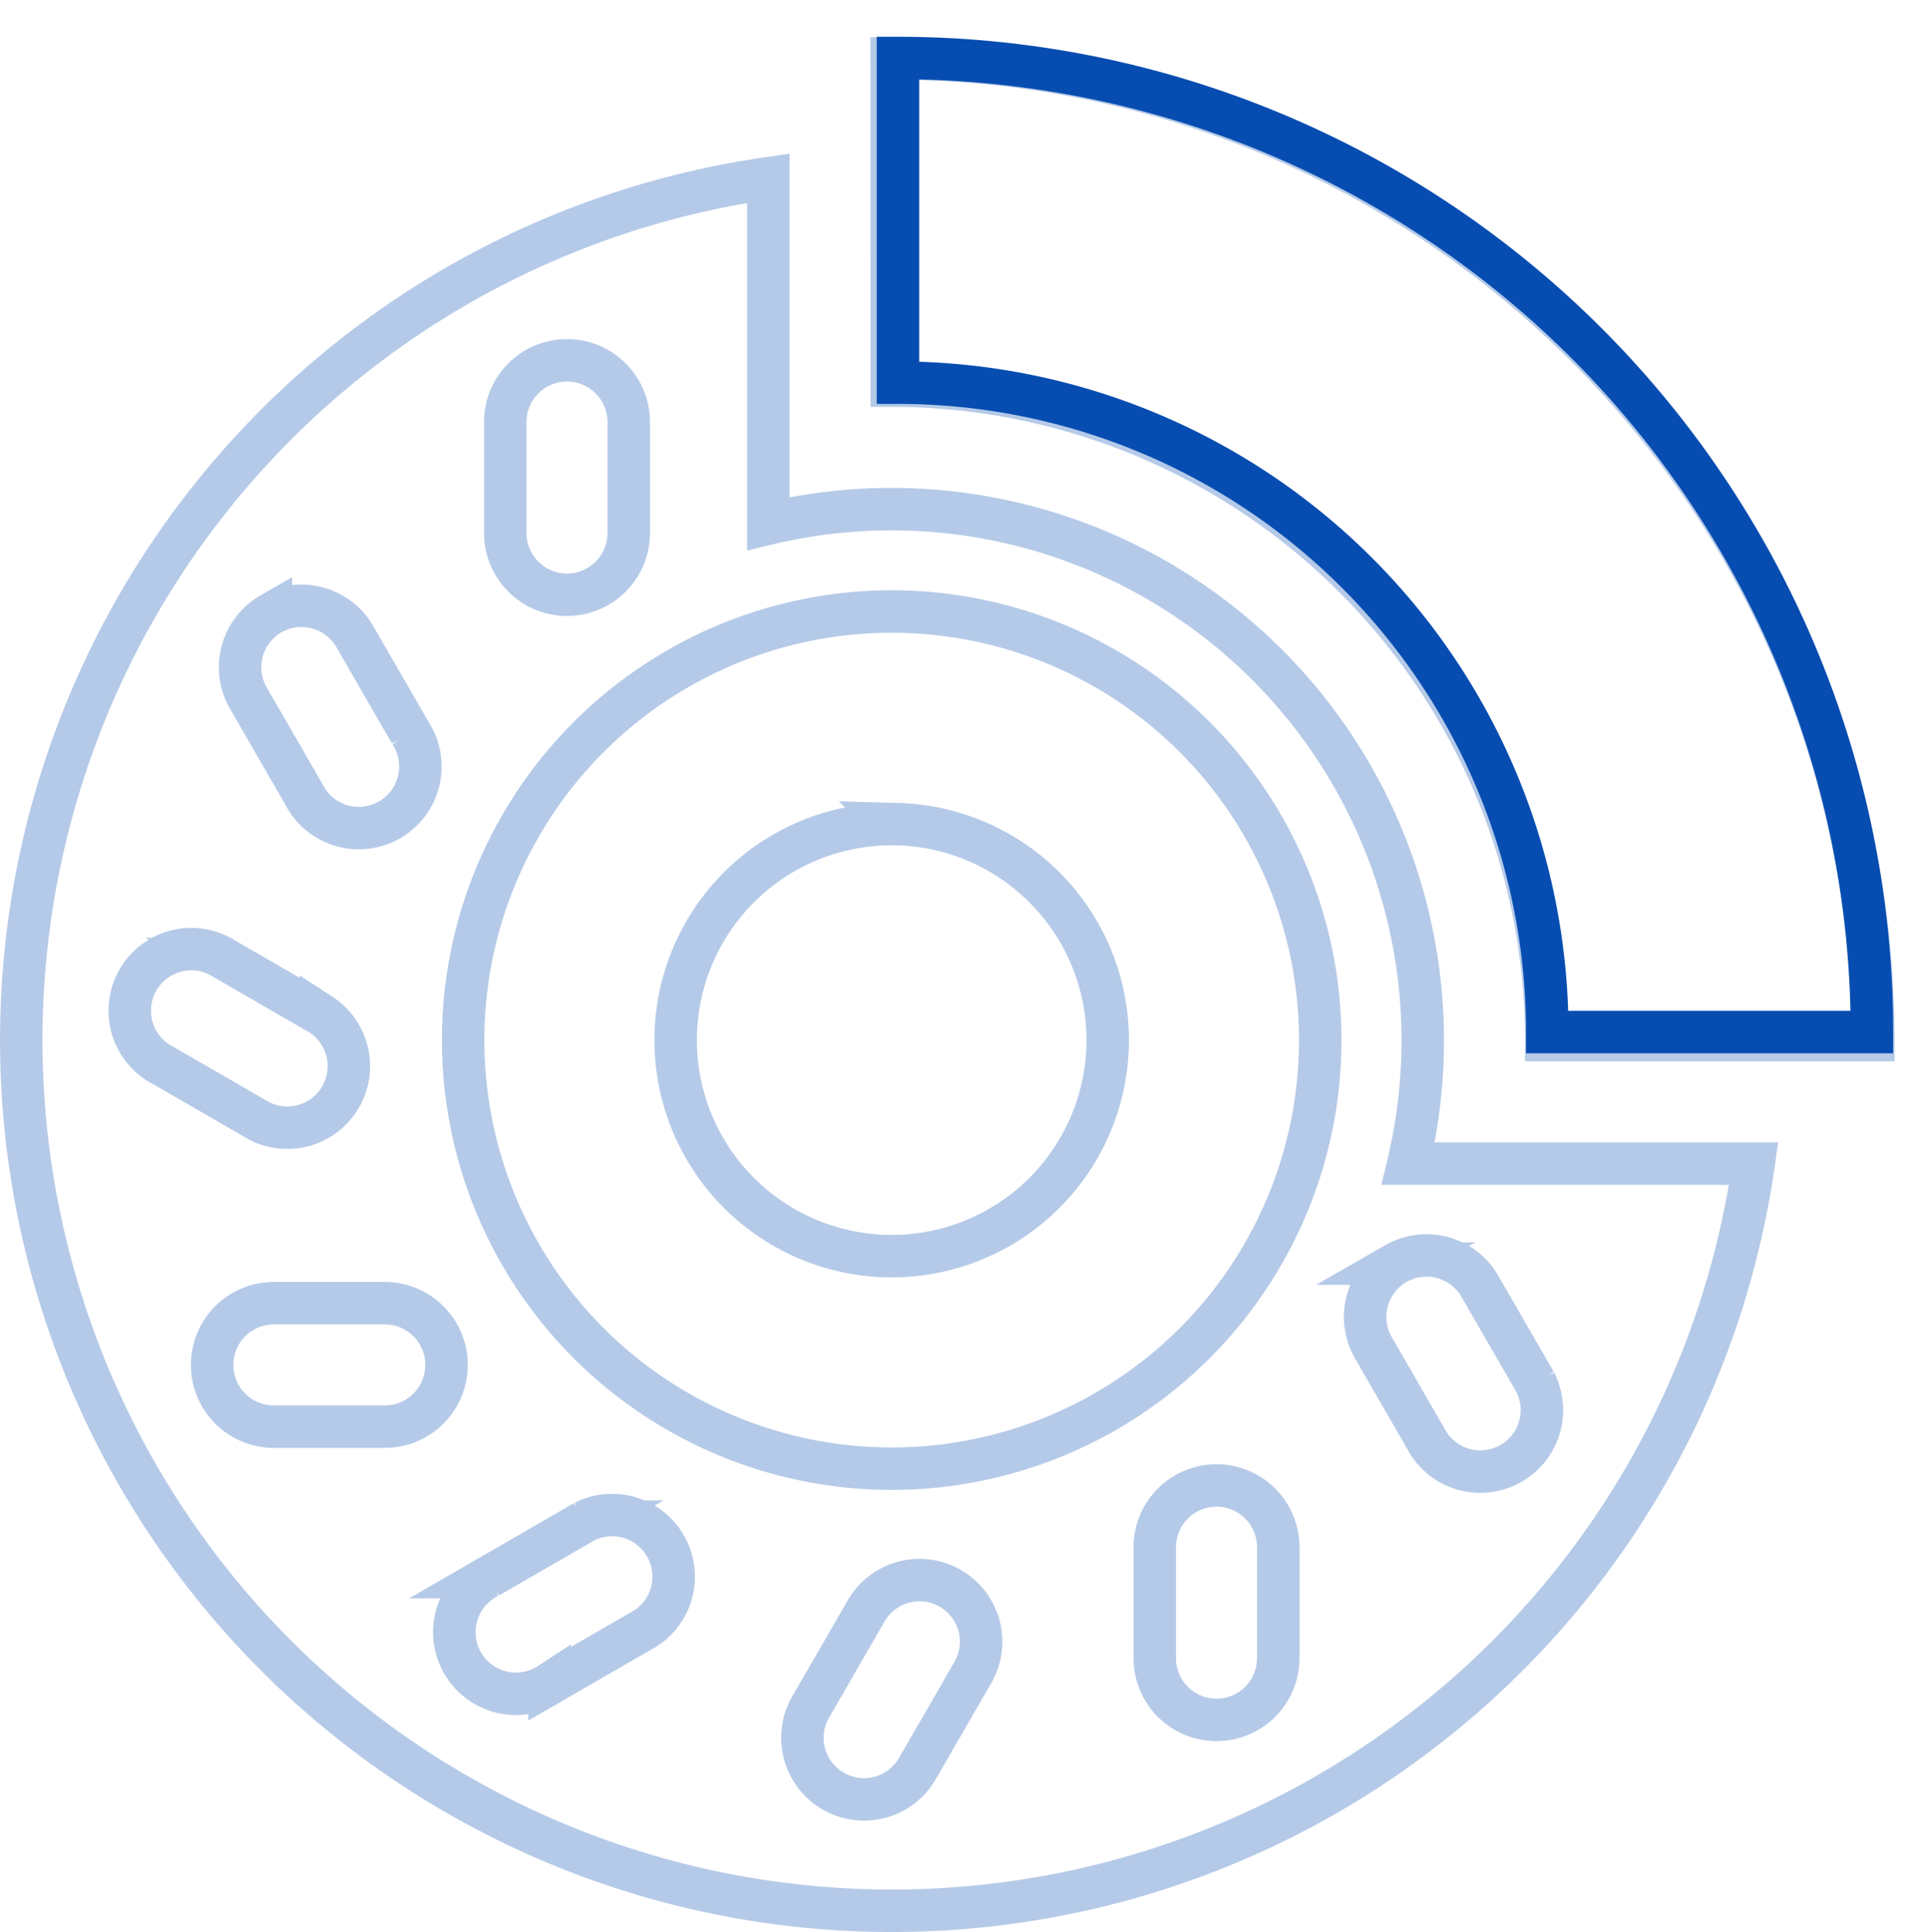 <svg xmlns="http://www.w3.org/2000/svg" xmlns:xlink="http://www.w3.org/1999/xlink" width="90.81" height="90.991" viewBox="0 0 90.81 90.991"><defs><clipPath id="clip-path"><path id="Path_63320" data-name="Path 63320" d="M8972.25-1211.235l3.145,17.288,16.769,4.455,10.221,10.481,3.668,15.2h20.176s-3.669-31.182-13.1-38.256-36.685-13.6-37.731-11.5A4.339,4.339,0,0,1,8972.25-1211.235Z" transform="translate(-8972.25 1213.972)" fill="#fff"></path></clipPath></defs><g id="client_satisfaction" transform="translate(-1036.367 -1220.679)"><path id="Path_63321" data-name="Path 63321" d="M121.189,91.644A41.006,41.006,0,1,0,167.6,138.052H151.332a25.024,25.024,0,0,0-30.143-30.142V91.644ZM142.3,153.211a2.908,2.908,0,0,1,2.907,2.908v5.225a2.908,2.908,0,0,1-5.816,0v-5.225A2.908,2.908,0,0,1,142.3,153.211Zm8.45-10.451a2.9,2.9,0,0,1,3.953,1.068l2.612,4.525a2.9,2.9,0,0,1-5.021,2.886l-2.612-4.525A2.9,2.9,0,0,1,150.753,142.76ZM95.591,128.419l4.525,2.613a2.9,2.9,0,0,1-2.885,5.021l-4.525-2.613a2.9,2.9,0,1,1,2.886-5.021ZM97.9,144.625h5.225a2.908,2.908,0,0,1,0,5.816H97.9a2.908,2.908,0,0,1,0-5.816ZM108,157.528l4.526-2.613a2.9,2.9,0,0,1,2.886,5.021l-4.525,2.612a2.9,2.9,0,1,1-2.886-5.02ZM97.76,112.165a2.9,2.9,0,0,1,3.954,1.068l2.612,4.525a2.9,2.9,0,1,1-5.02,2.885l-2.613-4.526a2.9,2.9,0,0,1,1.067-3.953Zm13.947-11.946a2.908,2.908,0,0,1,2.908,2.908v5.225a2.908,2.908,0,1,1-5.816,0v-5.225A2.908,2.908,0,0,1,111.707,100.219ZM125.8,159.114a2.9,2.9,0,0,1,5.021,2.908l-2.613,4.526a2.9,2.9,0,0,1-5.021-2.909Zm1.2-47.064a20.185,20.185,0,1,1-20.185,20.185A20.186,20.186,0,0,1,127.005,112.05Zm0-26.05a46.236,46.236,0,0,1,46.236,46.236H157.829a30.828,30.828,0,0,0-30.824-30.824Zm0,36.06a10.175,10.175,0,1,1-10.175,10.175A10.176,10.176,0,0,1,127.005,122.06Z" transform="translate(951.366 1137.43)" fill="none" stroke="rgba(7,77,177,0.3)" stroke-width="2" fill-rule="evenodd"></path><g id="Mask_Group_103" data-name="Mask Group 103" transform="translate(1073.199 1220.679)" clip-path="url(#clip-path)"><path id="Path_54440" data-name="Path 54440" d="M120.914,91.6a40.685,40.685,0,1,0,46.045,46.045H150.821a24.828,24.828,0,0,0-29.907-29.906V91.6Zm20.949,61.086a2.885,2.885,0,0,1,2.884,2.885v5.184a2.885,2.885,0,0,1-5.77,0v-5.184A2.885,2.885,0,0,1,141.863,152.686Zm8.384-10.369a2.873,2.873,0,0,1,3.922,1.06l2.592,4.49a2.873,2.873,0,0,1-4.982,2.863l-2.592-4.49A2.872,2.872,0,0,1,150.246,142.316ZM95.516,128.087l4.49,2.593a2.873,2.873,0,0,1-2.863,4.982l-4.49-2.593a2.873,2.873,0,1,1,2.863-4.982Zm2.288,16.08h5.184a2.885,2.885,0,0,1,0,5.77H97.8a2.885,2.885,0,0,1,0-5.77Zm10.027,12.8,4.49-2.592a2.873,2.873,0,0,1,2.863,4.982l-4.49,2.592a2.873,2.873,0,1,1-2.864-4.981ZM97.668,111.961a2.874,2.874,0,0,1,3.923,1.06l2.592,4.49a2.872,2.872,0,1,1-4.981,2.863l-2.592-4.491a2.872,2.872,0,0,1,1.059-3.922Zm13.838-11.853a2.885,2.885,0,0,1,2.885,2.885v5.184a2.885,2.885,0,1,1-5.77,0v-5.184A2.885,2.885,0,0,1,111.506,100.108Zm13.983,58.434a2.878,2.878,0,0,1,4.982,2.885l-2.592,4.491a2.879,2.879,0,0,1-4.982-2.886Zm1.195-46.7a20.028,20.028,0,1,1-20.028,20.028A20.028,20.028,0,0,1,126.685,111.847Zm0-25.847a45.874,45.874,0,0,1,45.874,45.874H157.267a30.587,30.587,0,0,0-30.583-30.583Zm0,35.778a10.1,10.1,0,1,1-10.1,10.1A10.1,10.1,0,0,1,126.685,121.778Z" transform="translate(-121.222 -83.263)" fill="none" stroke="#074db1" stroke-width="2" fill-rule="evenodd"></path></g></g></svg>